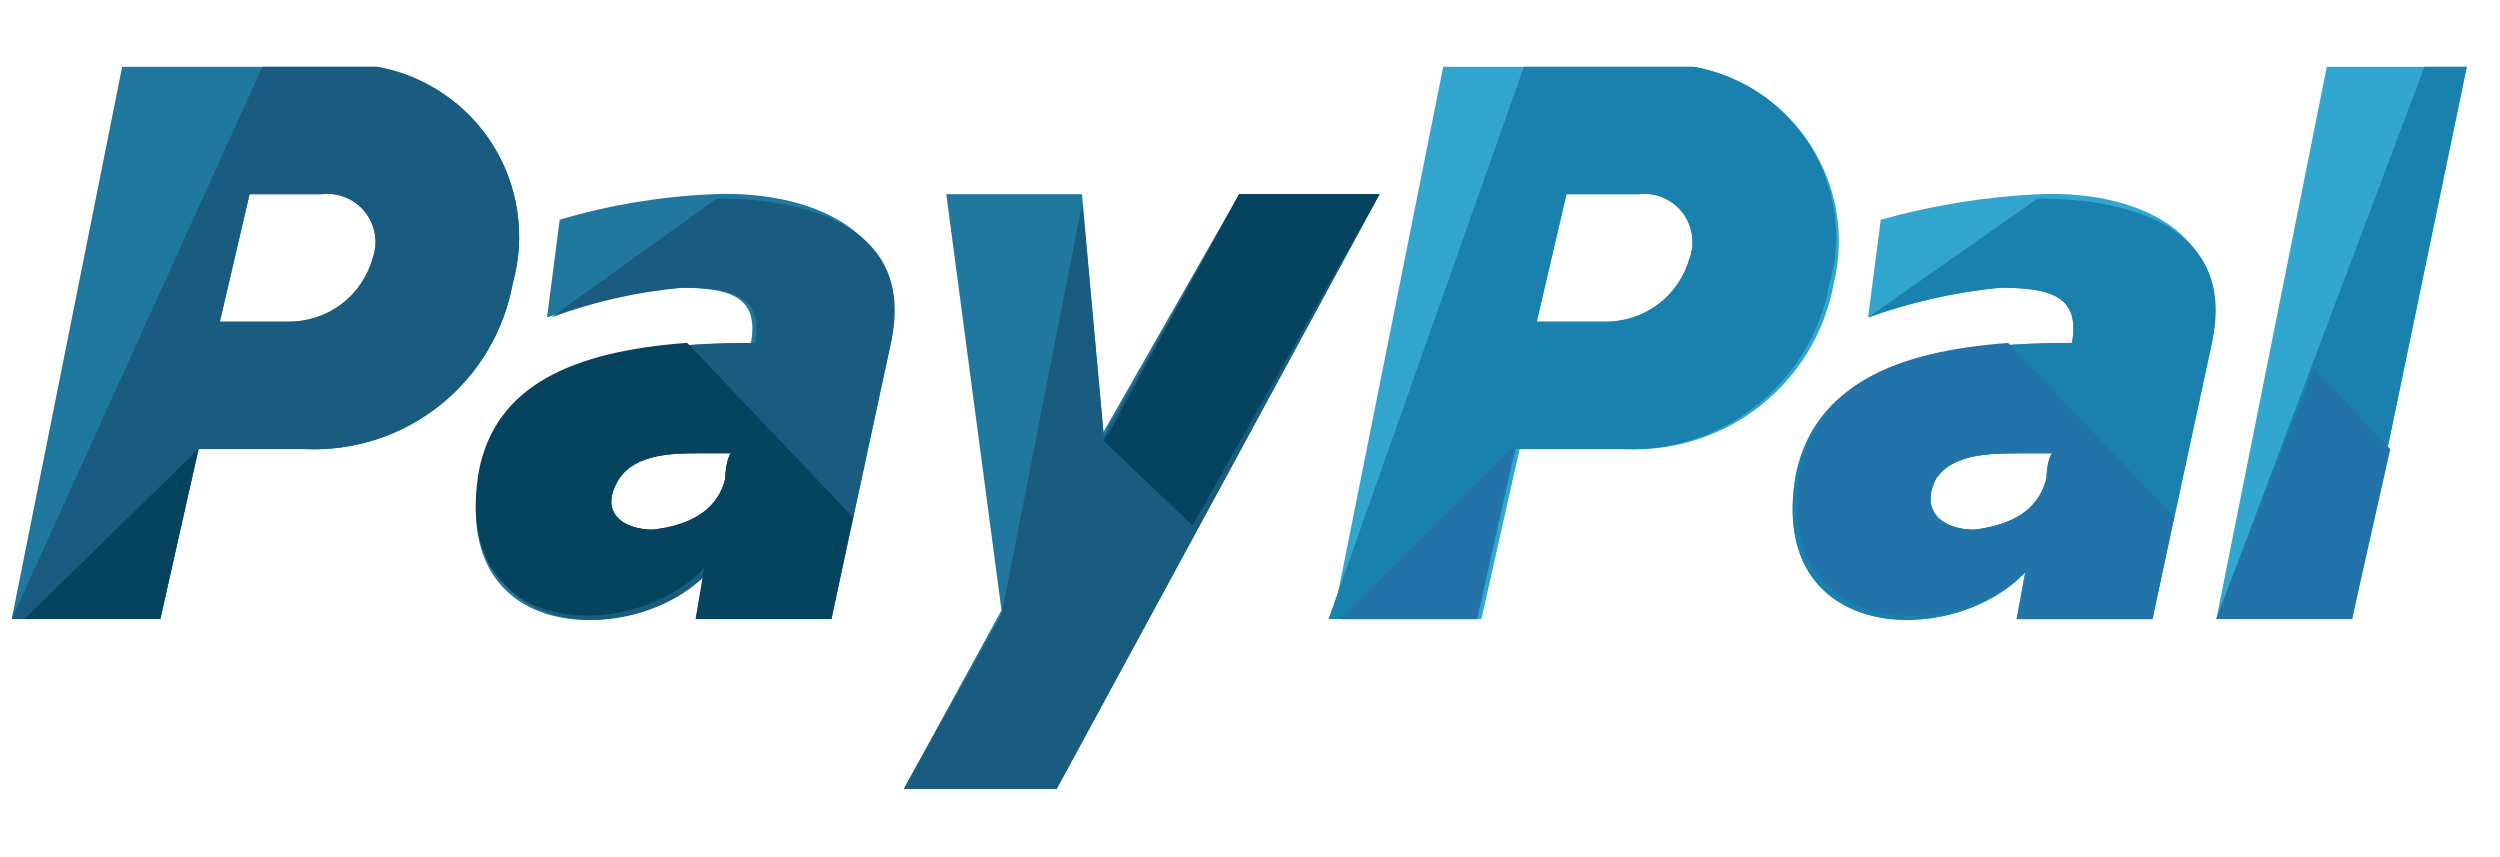 <svg width="35" height="12" viewBox="0 0 35 12" fill="none" xmlns="http://www.w3.org/2000/svg">
<path d="M28.531 2.719C27.786 2.755 27.048 2.875 26.331 3.076L26.153 4.444C26.748 4.231 27.367 4.091 27.997 4.028C28.711 4.028 29.127 4.147 29.008 4.801C26.867 4.801 25.44 5.217 25.142 6.645C24.726 9.024 27.342 9.083 28.353 8.013L28.234 8.667H30.134L30.967 4.801C31.266 3.195 29.839 2.66 28.531 2.719ZM28.65 6.703C28.531 7.179 28.115 7.357 27.639 7.417C27.223 7.417 26.866 7.179 27.104 6.703C27.342 6.346 27.877 6.346 28.293 6.346H28.769C28.709 6.287 28.65 6.525 28.65 6.704V6.703Z" fill="#32A6CE"/>
<path d="M26.152 4.444C26.747 4.231 27.366 4.091 27.996 4.028C28.71 4.028 29.126 4.147 29.007 4.801C26.866 4.801 25.439 5.217 25.141 6.645C24.725 9.024 27.341 9.083 28.352 8.013L28.233 8.667H30.133L30.966 4.801C31.323 3.195 29.836 2.779 28.528 2.779L26.152 4.444ZM28.647 6.704C28.528 7.18 28.112 7.358 27.636 7.418C27.22 7.418 26.863 7.18 27.101 6.704C27.339 6.347 27.874 6.347 28.29 6.347H28.766C28.709 6.288 28.65 6.526 28.65 6.704H28.647Z" fill="#1A80AD"/>
<path d="M32.575 0.935L31.029 8.666H32.929L34.535 0.935H32.575Z" fill="#32A6CE"/>
<path d="M33.943 0.935L31.029 8.666H32.929L34.535 0.935H33.94H33.943Z" fill="#1A80AD"/>
<path d="M23.714 0.935H20.205L18.659 8.666H20.74L21.275 6.287H22.759C23.443 6.319 24.116 6.102 24.652 5.675C25.188 5.249 25.551 4.642 25.673 3.968C25.753 3.64 25.766 3.298 25.71 2.965C25.654 2.632 25.53 2.313 25.347 2.029C25.163 1.745 24.924 1.502 24.643 1.314C24.362 1.125 24.046 0.997 23.714 0.935ZM23.655 3.611C23.584 3.87 23.428 4.099 23.213 4.26C22.998 4.422 22.735 4.507 22.466 4.503H21.514L21.93 2.719H22.941C23.055 2.705 23.17 2.72 23.277 2.763C23.383 2.806 23.477 2.875 23.549 2.965C23.62 3.054 23.668 3.16 23.688 3.273C23.707 3.386 23.697 3.503 23.659 3.611H23.655Z" fill="#32A6CE"/>
<path d="M23.714 0.935H21.335L18.6 8.666H20.681L21.216 6.287H22.7C23.384 6.319 24.057 6.102 24.593 5.675C25.129 5.249 25.492 4.642 25.614 3.968C25.705 3.643 25.728 3.303 25.68 2.97C25.632 2.636 25.515 2.316 25.336 2.03C25.157 1.744 24.92 1.499 24.641 1.311C24.361 1.122 24.046 0.994 23.714 0.935ZM23.655 3.611C23.583 3.87 23.428 4.099 23.213 4.26C22.997 4.422 22.735 4.507 22.466 4.503H21.515L21.931 2.719H22.942C23.055 2.706 23.17 2.721 23.276 2.765C23.381 2.808 23.474 2.878 23.546 2.967C23.617 3.056 23.664 3.162 23.683 3.275C23.703 3.387 23.693 3.503 23.655 3.611Z" fill="#1A80AD"/>
<path d="M9.977 2.719C9.251 2.75 8.532 2.869 7.836 3.076L7.658 4.444C8.251 4.224 8.871 4.084 9.502 4.028C10.216 4.028 10.632 4.147 10.513 4.801C8.432 4.801 7.004 5.217 6.707 6.645C6.291 9.024 8.848 9.083 9.859 8.013L9.74 8.667H11.64L12.473 4.801C12.771 3.195 11.285 2.66 9.977 2.719ZM10.155 6.703C10.036 7.179 9.62 7.357 9.144 7.417C8.728 7.417 8.371 7.179 8.668 6.703C8.906 6.346 9.441 6.346 9.798 6.346H10.271C10.214 6.287 10.155 6.525 10.155 6.704V6.703Z" fill="#21789E"/>
<path d="M7.716 4.444C8.309 4.224 8.929 4.084 9.56 4.028C10.274 4.028 10.69 4.147 10.571 4.801C8.49 4.801 7.062 5.217 6.765 6.645C6.349 9.024 8.906 9.083 9.917 8.013L9.739 8.667H11.639L12.472 4.801C12.829 3.195 11.342 2.779 10.034 2.779L7.716 4.444ZM10.153 6.704C10.034 7.18 9.618 7.358 9.142 7.418C8.726 7.418 8.369 7.18 8.666 6.704C8.904 6.347 9.439 6.347 9.796 6.347H10.272C10.214 6.288 10.153 6.526 10.153 6.704Z" fill="#1A5B80"/>
<path d="M13.248 2.719H15.148L15.448 6.049L17.348 2.719H19.31L14.79 11.045H12.653L14.021 8.545L13.248 2.719Z" fill="#21789E"/>
<path d="M15.153 2.838L15.453 6.109L17.353 2.719H19.315L14.795 11.045H12.653L14.021 8.607" fill="#1A5B80"/>
<path d="M5.278 0.935H1.71L0.164 8.666H2.245L2.78 6.287H4.264C4.948 6.319 5.621 6.102 6.157 5.675C6.693 5.249 7.056 4.642 7.178 3.968C7.269 3.643 7.292 3.303 7.244 2.97C7.196 2.636 7.079 2.316 6.9 2.03C6.721 1.744 6.484 1.499 6.205 1.311C5.925 1.122 5.61 0.994 5.278 0.935ZM5.219 3.611C5.147 3.87 4.992 4.099 4.777 4.26C4.562 4.422 4.299 4.507 4.03 4.503H3.078L3.494 2.719H4.505C4.618 2.705 4.733 2.721 4.839 2.764C4.945 2.808 5.038 2.877 5.109 2.967C5.181 3.056 5.228 3.162 5.248 3.275C5.267 3.387 5.257 3.503 5.219 3.611Z" fill="#21789E"/>
<path d="M5.278 0.935H3.673L0.164 8.666H2.245L2.78 6.287H4.264C4.948 6.319 5.621 6.102 6.157 5.675C6.693 5.249 7.056 4.642 7.178 3.968C7.269 3.643 7.292 3.303 7.244 2.97C7.196 2.636 7.079 2.316 6.9 2.03C6.721 1.744 6.484 1.499 6.205 1.311C5.925 1.122 5.61 0.994 5.278 0.935ZM5.219 3.611C5.147 3.87 4.992 4.099 4.777 4.26C4.562 4.422 4.299 4.507 4.03 4.503H3.078L3.494 2.719H4.505C4.618 2.705 4.733 2.721 4.839 2.764C4.945 2.808 5.038 2.877 5.109 2.967C5.181 3.056 5.228 3.162 5.248 3.275C5.267 3.387 5.257 3.503 5.219 3.611Z" fill="#1A5B80"/>
<path d="M9.62 4.8C8.014 4.919 6.944 5.395 6.706 6.584C6.29 8.963 8.847 9.022 9.858 7.952L9.739 8.666H11.639L11.939 7.239L9.62 4.8ZM10.155 6.7C10.036 7.176 9.62 7.354 9.144 7.414C8.728 7.414 8.371 7.176 8.668 6.7C8.906 6.343 9.441 6.343 9.798 6.343H10.271C10.214 6.287 10.155 6.525 10.155 6.7Z" fill="#06435E"/>
<path d="M15.566 5.99L15.447 6.168L16.696 7.357L19.313 2.718H17.347L15.566 5.99Z" fill="#06435E"/>
<path d="M2.242 8.666L2.777 6.287L0.342 8.666H2.242Z" fill="#06435E"/>
<path d="M20.678 8.669L21.213 6.169V6.228L18.778 8.669H20.678Z" fill="#2273AA"/>
<path d="M28.115 4.801C26.509 4.92 25.439 5.396 25.201 6.585C24.785 8.964 27.401 9.023 28.412 7.953L28.234 8.667H30.134L30.434 7.24L28.115 4.801ZM28.65 6.701C28.531 7.177 28.115 7.355 27.639 7.415C27.223 7.415 26.866 7.177 27.104 6.701C27.342 6.344 27.877 6.344 28.293 6.344H28.769C28.71 6.288 28.655 6.526 28.655 6.701H28.65Z" fill="#2273AA"/>
<path d="M32.397 5.158L31.029 8.667H32.929L33.464 6.288L32.397 5.158Z" fill="#2273AA"/>
</svg>
